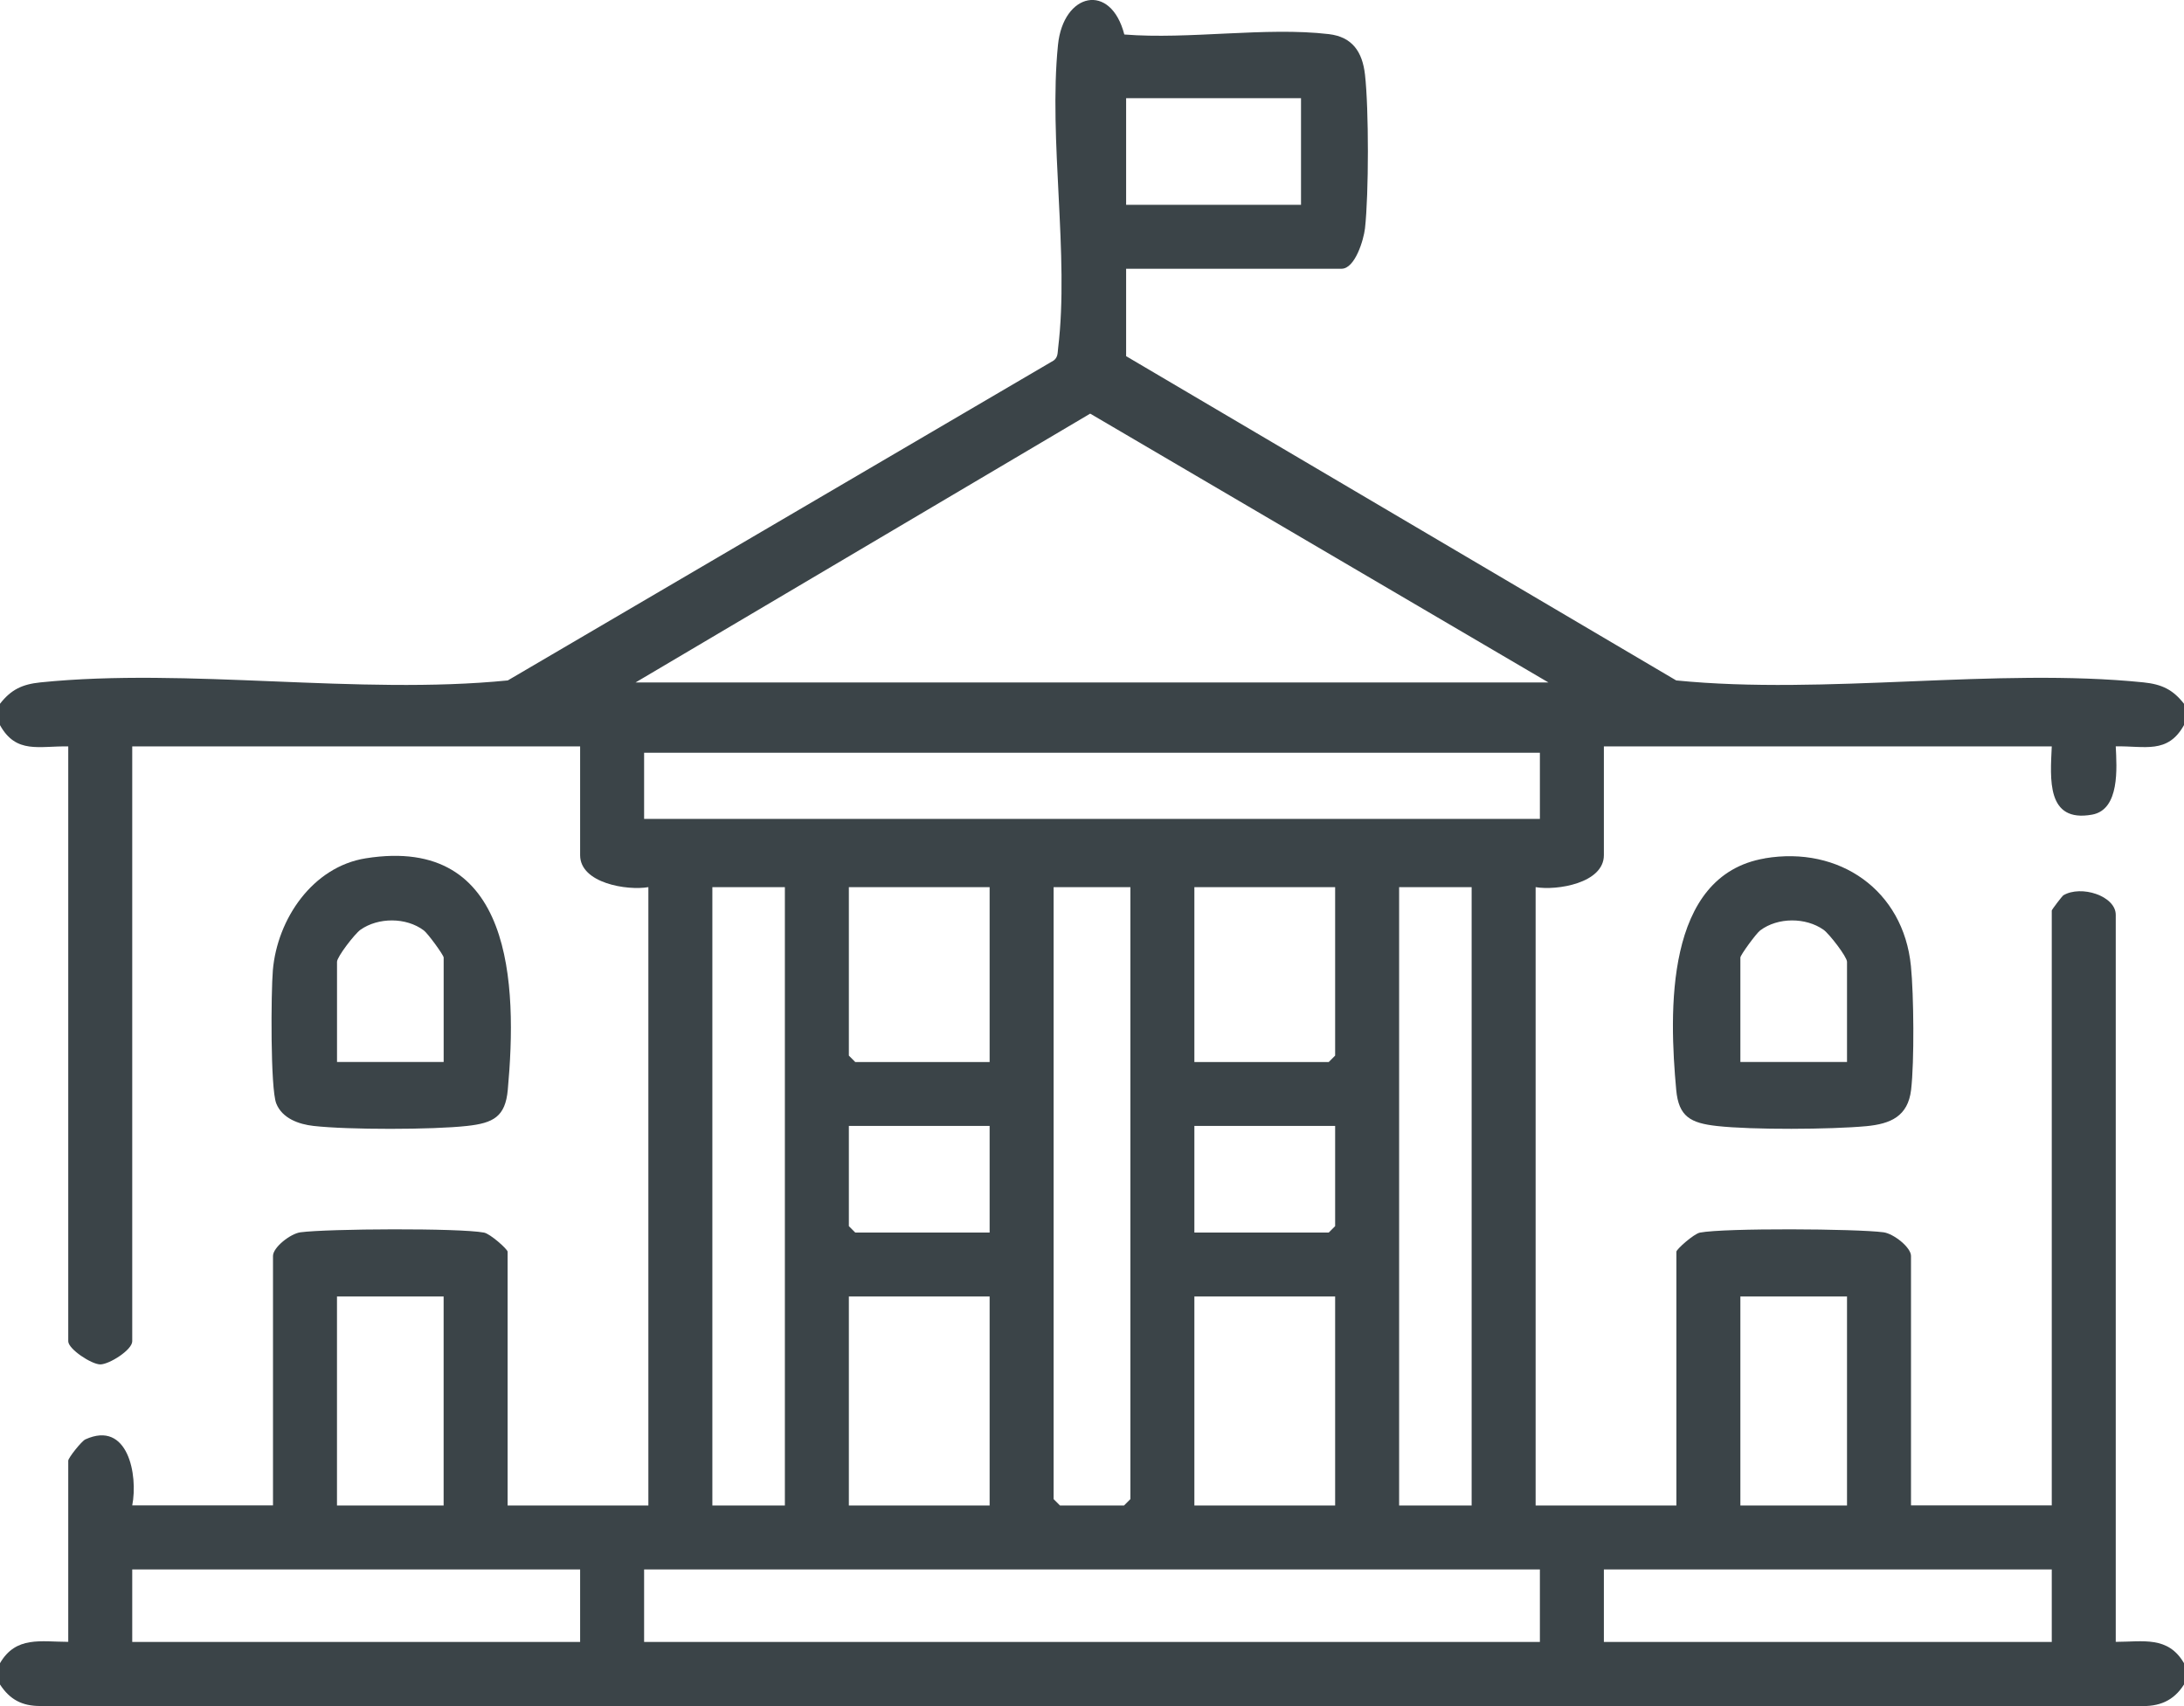 <svg width="64" height="50" viewBox="0 0 64 50" fill="none" xmlns="http://www.w3.org/2000/svg">
<g clip-path="url(#clip0_344_862)">
<path d="M0 20.625C0.323 20.211 0.648 20.053 1.188 19.998C5.508 19.559 10.491 20.377 14.88 19.941L30.877 10.565C31.006 10.47 30.991 10.333 31.008 10.196C31.337 7.477 30.723 4.093 31.003 1.318C31.158 -0.219 32.55 -0.529 32.947 1.011C34.837 1.163 37.098 0.783 38.941 1C39.63 1.082 39.925 1.521 40 2.19C40.114 3.198 40.112 5.68 40 6.69C39.962 7.026 39.709 7.876 39.312 7.876H33V10.438L49.12 19.941C53.509 20.377 58.492 19.559 62.812 19.998C63.35 20.053 63.677 20.211 64 20.625V21.249C63.525 22.108 62.847 21.856 62 21.873C62.03 22.498 62.123 23.725 61.308 23.874C59.959 24.118 60.083 22.82 60.125 21.875H47V25.062C47 25.884 45.62 26.106 45 25.999V44.12H49.125V36.683C49.125 36.613 49.634 36.159 49.816 36.123C50.538 35.985 54.398 36.009 55.194 36.114C55.489 36.153 56 36.555 56 36.807V44.118H60.125V26.685C60.125 26.657 60.433 26.258 60.461 26.24C60.983 25.927 62 26.256 62 26.81V48.117C62.805 48.115 63.533 47.94 64 48.742V49.366C63.694 49.851 63.269 50.022 62.692 49.997H1.183C0.647 50 0.286 49.806 0 49.366V48.742C0.467 47.94 1.195 48.115 2 48.117V42.806C2 42.727 2.388 42.235 2.502 42.183C3.748 41.615 4.05 43.227 3.875 44.118H8V36.807C8 36.555 8.511 36.153 8.806 36.114C9.602 36.009 13.463 35.985 14.184 36.123C14.366 36.157 14.875 36.611 14.875 36.683V44.12H19V25.999C18.38 26.106 17 25.885 17 25.062V21.875H3.875V39.308C3.875 39.563 3.197 39.987 2.938 39.986C2.678 39.984 2 39.535 2 39.308V21.875C1.153 21.856 0.475 22.108 0 21.251V20.626V20.625ZM38.125 2.878H33V6.002H38.125V2.878ZM18.625 20H45.375L31.947 12.122L18.625 20ZM45.125 23.999V22.061H18.875V23.999H45.125ZM23 25.999H20.875V44.12H23V25.999ZM29 25.999H24.875V30.936L25.062 31.124H29V25.999ZM33.125 25.999H30.875V43.933L31.062 44.121H32.938L33.125 43.933V25.999ZM39.125 25.999H35V31.124H38.938L39.125 30.936V25.999ZM43.125 25.999H41V44.12H43.125V25.999ZM29 32.997H24.875V35.934L25.062 36.121H29V32.997ZM39.125 32.997H35V36.121H38.938L39.125 35.934V32.997ZM13 37.996H9.875V44.12H13V37.996ZM29 37.996H24.875V44.12H29V37.996ZM39.125 37.996H35V44.12H39.125V37.996ZM54.125 37.996H51V44.12H54.125V37.996ZM17 45.995H3.875V48.119H17V45.995ZM45.125 45.995H18.875V48.119H45.125V45.995ZM60.125 45.995H47V48.119H60.125V45.995Z" fill="#3B4448"/>
<path d="M51.717 25.154C53.897 24.786 55.778 26.085 55.998 28.313C56.082 29.164 56.1 31.104 56.003 31.939C55.91 32.716 55.403 32.936 54.692 33.004C53.645 33.101 51.343 33.115 50.312 32.999C49.543 32.913 49.192 32.728 49.12 31.942C48.912 29.678 48.77 25.652 51.718 25.156L51.717 25.154ZM54.125 31.122V28.186C54.125 28.042 53.607 27.369 53.437 27.248C52.917 26.882 52.1 26.878 51.581 27.267C51.462 27.356 51 27.992 51 28.061V31.122H54.125Z" fill="#3B4448"/>
<path d="M10.718 25.154C15.044 24.465 15.163 28.854 14.88 31.941C14.808 32.727 14.457 32.913 13.688 32.997C12.682 33.11 10.193 33.112 9.188 32.997C8.758 32.949 8.271 32.778 8.096 32.34C7.921 31.902 7.941 29.077 7.996 28.432C8.126 26.931 9.162 25.401 10.718 25.154ZM13.001 31.122V28.061C13.001 27.992 12.538 27.355 12.419 27.267C11.901 26.878 11.082 26.882 10.563 27.248C10.393 27.369 9.876 28.042 9.876 28.186V31.122H13.001Z" fill="#3B4448"/>
</g>
<defs>
<clipPath id="clip0_344_862">
<rect width="64" height="50" fill="white"/>
</clipPath>
</defs>
</svg>
